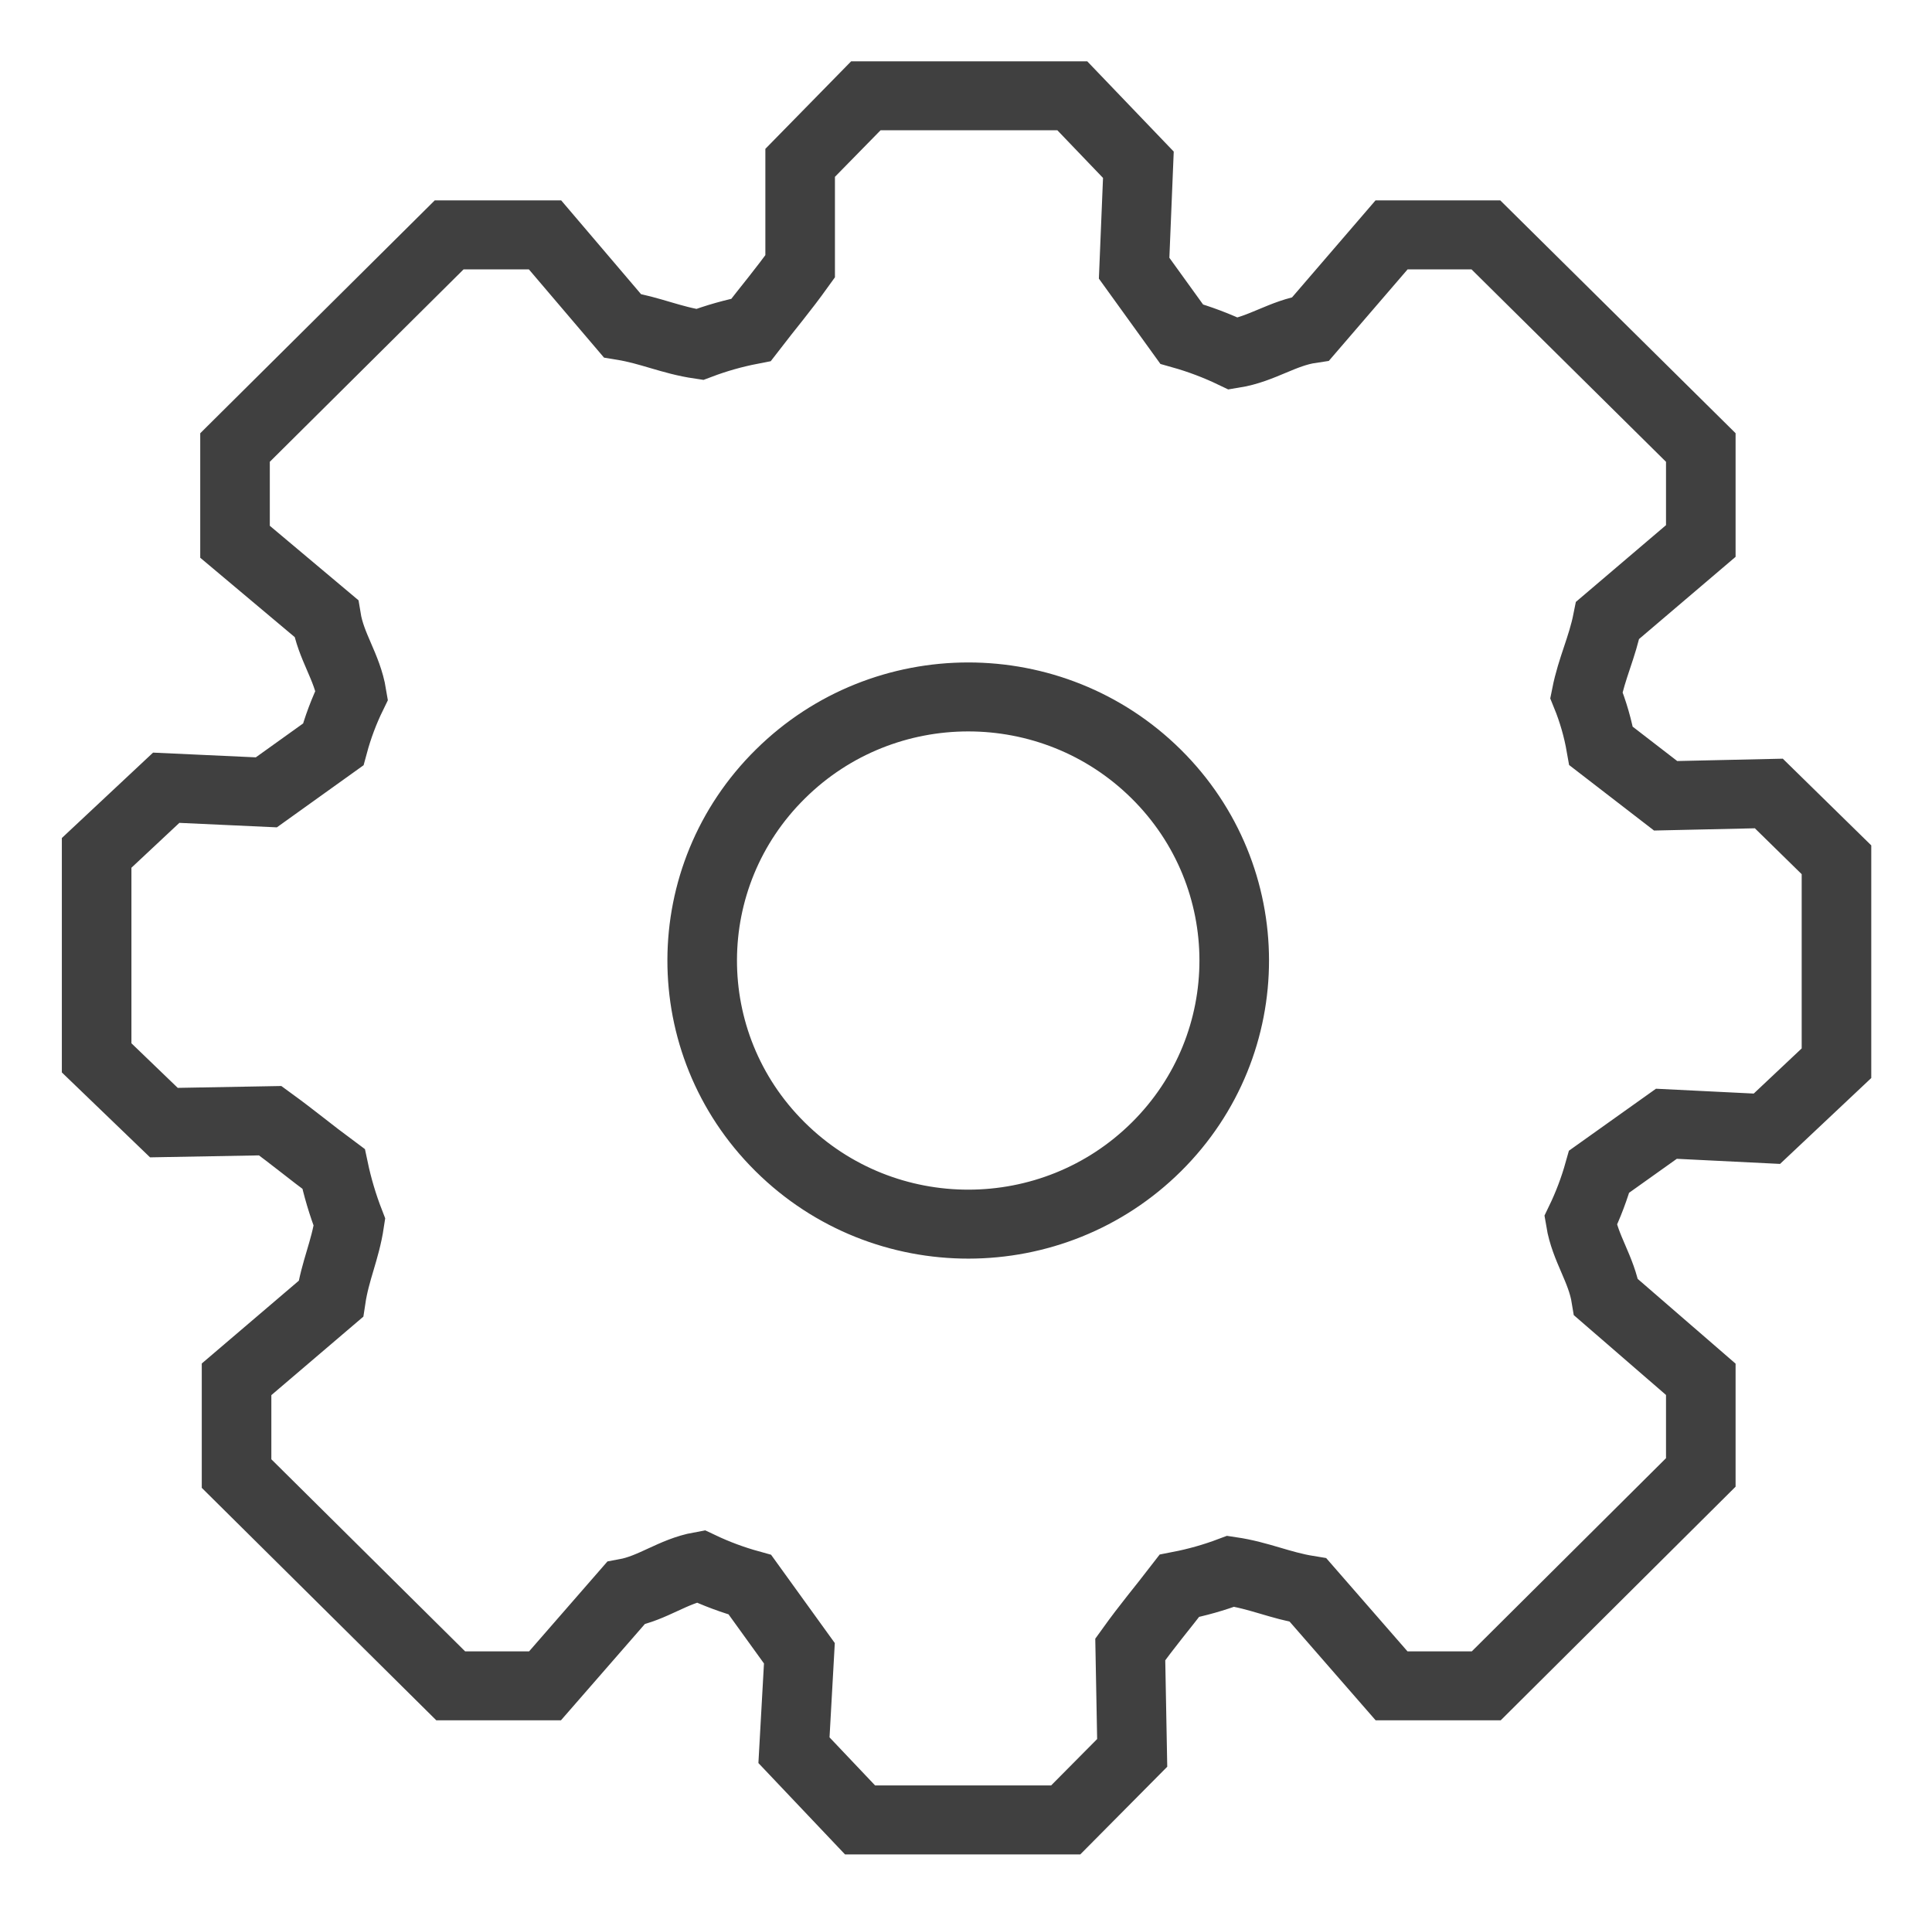 <svg width="117" height="116" xmlns="http://www.w3.org/2000/svg" xmlns:xlink="http://www.w3.org/1999/xlink" xml:space="preserve" overflow="hidden"><g transform="translate(-1135 -51)"><path d="M46.841 69.461C53.081 75.688 63.187 75.677 69.414 69.437 75.641 63.197 75.63 53.091 69.39 46.864 63.159 40.646 53.071 40.646 46.841 46.864 40.601 53.073 40.576 63.164 46.784 69.404 46.803 69.423 46.822 69.442 46.841 69.461ZM27.051 102.08 14.198 89.227 14.198 83.52 19.859 78.648C20.114 76.931 20.718 75.725 20.973 74.008 20.57 72.96 20.252 71.882 20.022 70.783 18.56 69.693 17.702 68.95 16.217 67.86L9.837 67.976 5.8 64.055 5.8 51.643 9.976 47.699 15.985 47.978 19.998 45.078C20.274 44.047 20.647 43.045 21.112 42.085 20.834 40.368 19.859 39.162 19.581 37.445L14.106 32.805 14.106 27.098 26.958 14.222 32.712 14.222 37.352 19.72C39.046 19.998 40.275 20.602 41.992 20.857 42.994 20.476 44.026 20.181 45.078 19.975 46.191 18.514 46.934 17.655 48.024 16.124L48.024 9.86 51.968 5.8 64.357 5.8 68.324 9.976 68.069 16.24 70.922 20.23C71.991 20.534 73.031 20.93 74.031 21.414 75.748 21.135 76.978 20.161 78.671 19.906L83.52 14.222 89.181 14.222 102.08 27.098 102.08 32.758 96.489 37.561C96.164 39.208 95.538 40.438 95.213 42.085 95.615 43.079 95.91 44.114 96.094 45.17L99.969 48.186 106.163 48.047 110.223 52.061 110.223 64.38 106.047 68.347 100.015 68.046 95.978 70.946C95.694 71.966 95.322 72.96 94.865 73.915 95.143 75.609 96.118 76.838 96.396 78.555L102.08 83.52 102.08 89.158 89.204 102.08 83.52 102.08 78.509 96.28C76.815 96.002 75.586 95.398 73.869 95.143 72.867 95.524 71.835 95.819 70.783 96.025 69.67 97.486 68.927 98.345 67.837 99.876L67.953 106.14 63.962 110.2 51.62 110.2 47.653 105.978 47.978 100.108 45.008 95.955C43.988 95.671 42.994 95.299 42.038 94.842 40.391 95.143 39.185 96.164 37.561 96.466L32.712 102.08Z" stroke="#404040" stroke-width="4.176" stroke-miterlimit="10" fill="none" transform="matrix(1.009 0 0 1 1135 51)"/></g></svg>